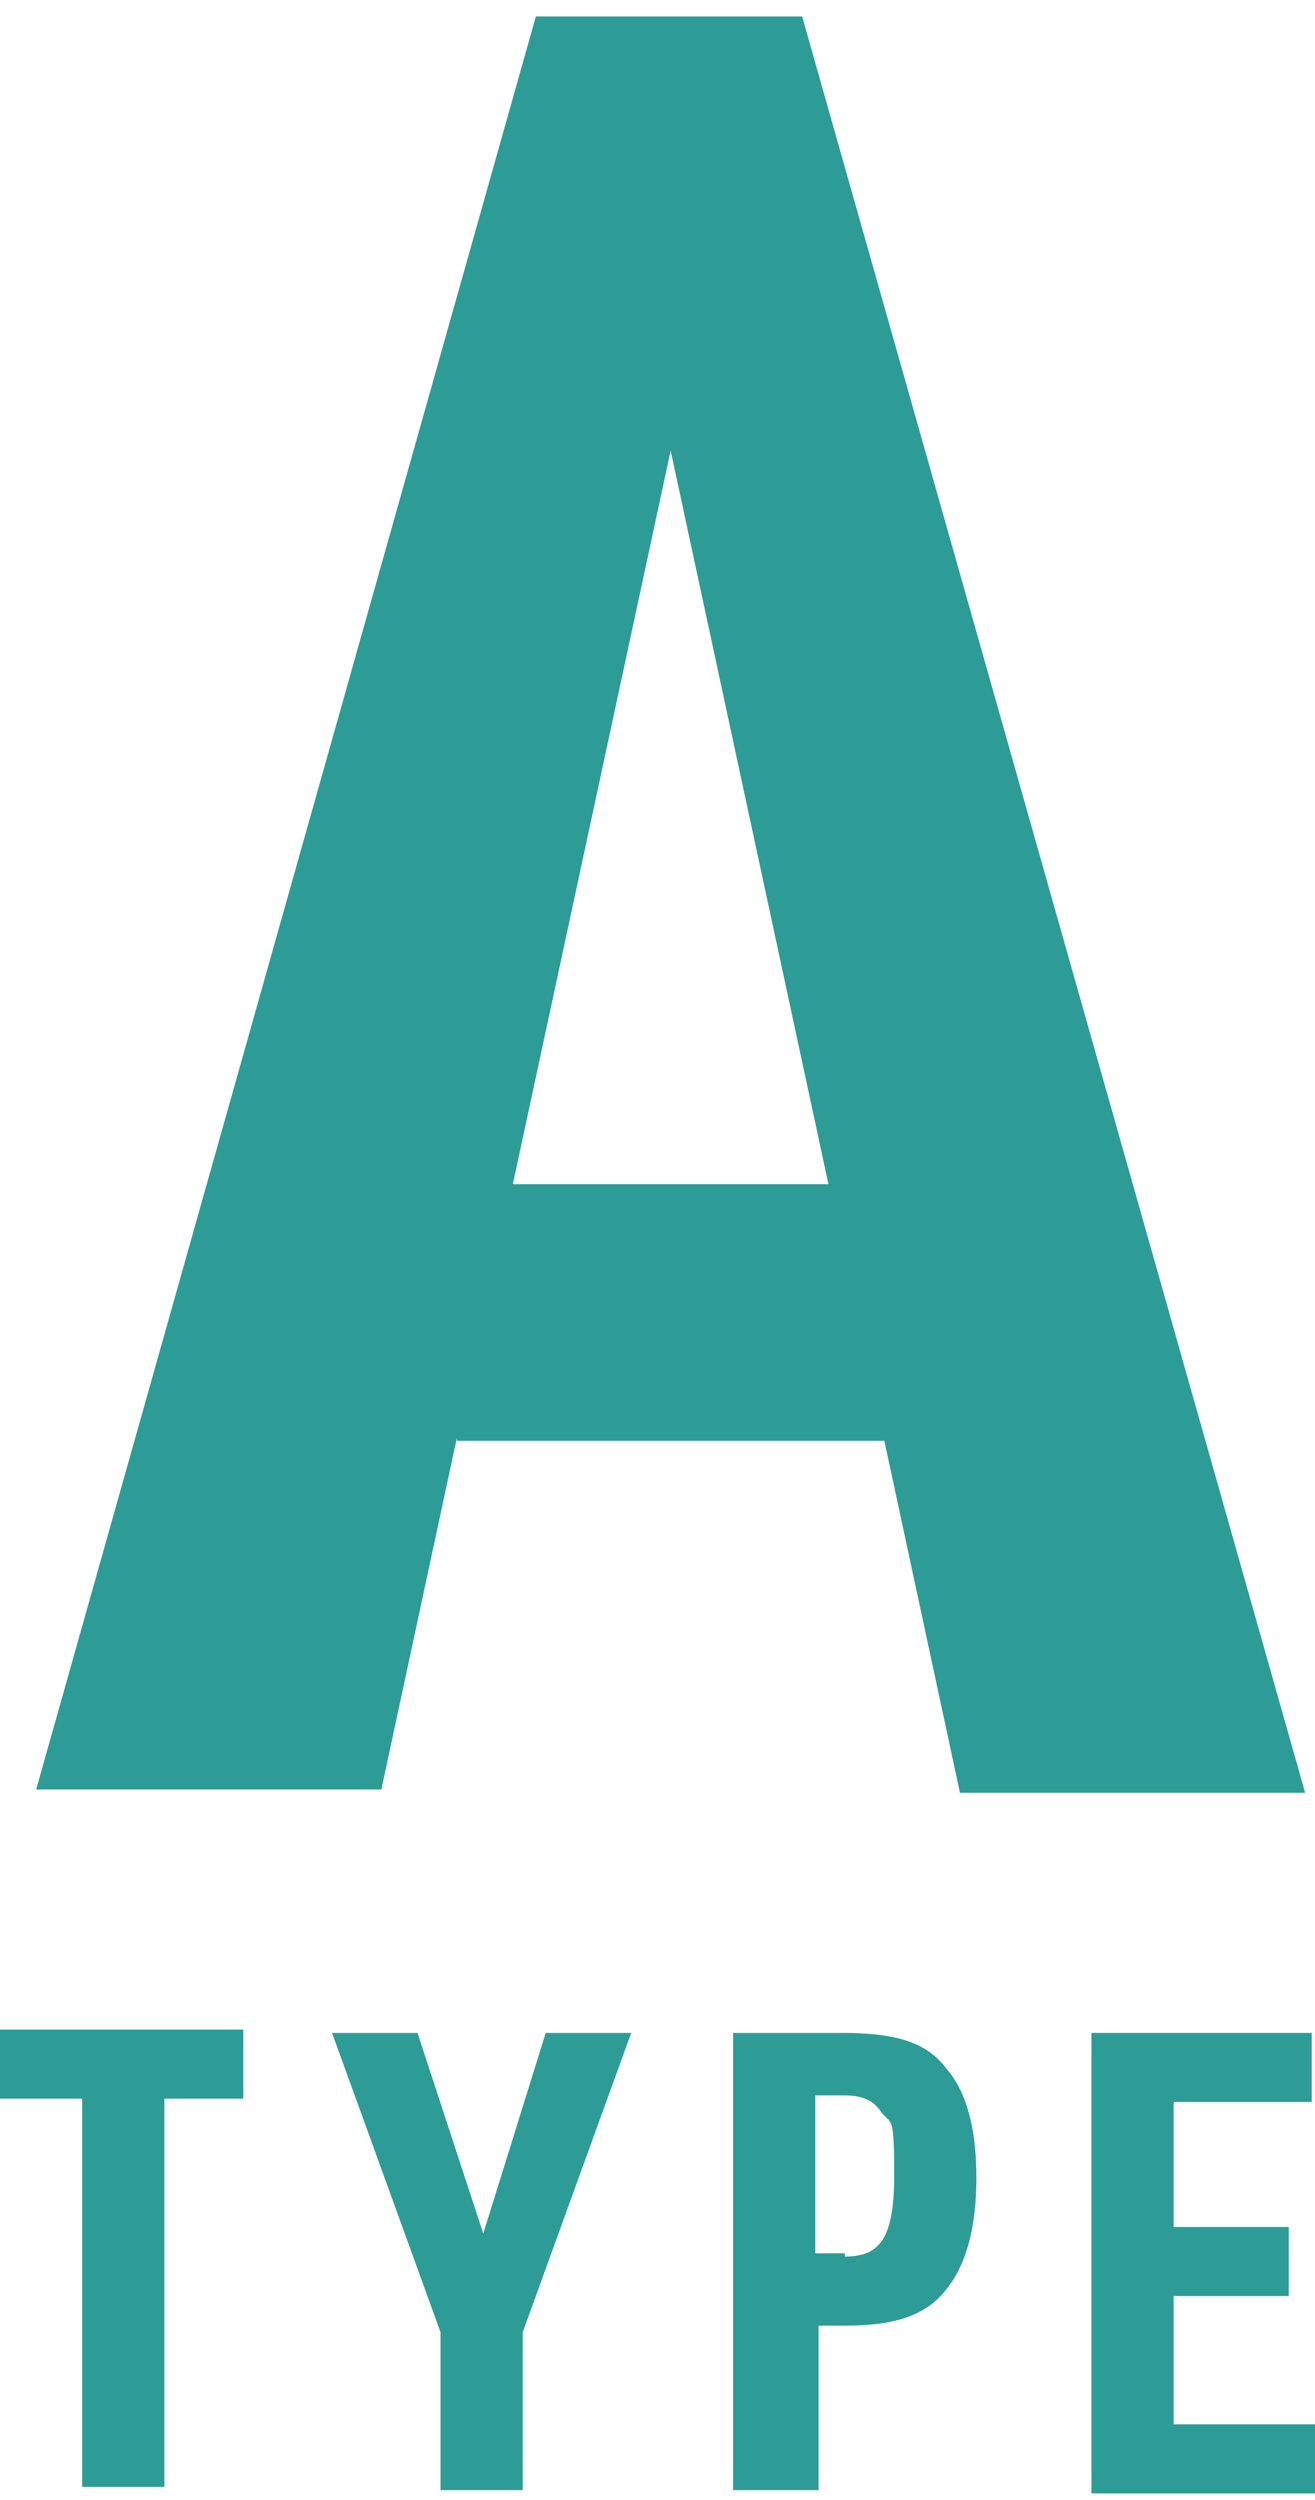 <?xml version="1.0" encoding="UTF-8"?>
<svg xmlns="http://www.w3.org/2000/svg" version="1.1" viewBox="0 0 40 76">
  <defs>
    <style>
      .cls-1 {
        fill: #2d9c96;
      }
    </style>
  </defs>
  <!-- Generator: Adobe Illustrator 28.7.10, SVG Export Plug-In . SVG Version: 1.2.0 Build 236)  -->
  <g>
    <g id="_レイヤー_1" data-name="レイヤー_1">
      <g>
        <path class="cls-1" d="M13.9,43.7l-2.3,10.7H1.1L16.3.5h8.1l15.3,54h-10.5l-2.3-10.7h-13ZM20.4,13.7l-4.8,22.3h9.6l-4.8-22.3Z"/>
        <g>
          <path class="cls-1" d="M2.5,63.8H0v-2.1h7.4v2.1h-2.4v11.8h-2.5v-11.8Z"/>
          <path class="cls-1" d="M13.4,70.9l-3.3-9.1h2.6l2,6.1,1.9-6.1h2.6l-3.3,9.1v4.8h-2.5v-4.8Z"/>
          <path class="cls-1" d="M24.8,75.7h-2.5v-13.9h3.3c1.7,0,2.6.3,3.2,1.1.6.7.9,1.8.9,3.3s-.3,2.7-1,3.5c-.6.7-1.5,1-3,1h-.8v5ZM25.7,68.6c1.1,0,1.5-.6,1.5-2.5s-.1-1.5-.4-1.9c-.2-.3-.5-.5-1.1-.5h-.9v4.8h.9Z"/>
          <path class="cls-1" d="M33.2,61.8h6.7v2.1h-4.2v3.8h3.5v2.1h-3.5v3.9h4.3v2.1h-6.8v-13.9Z"/>
        </g>
      </g>
    </g>
  </g>
</svg>